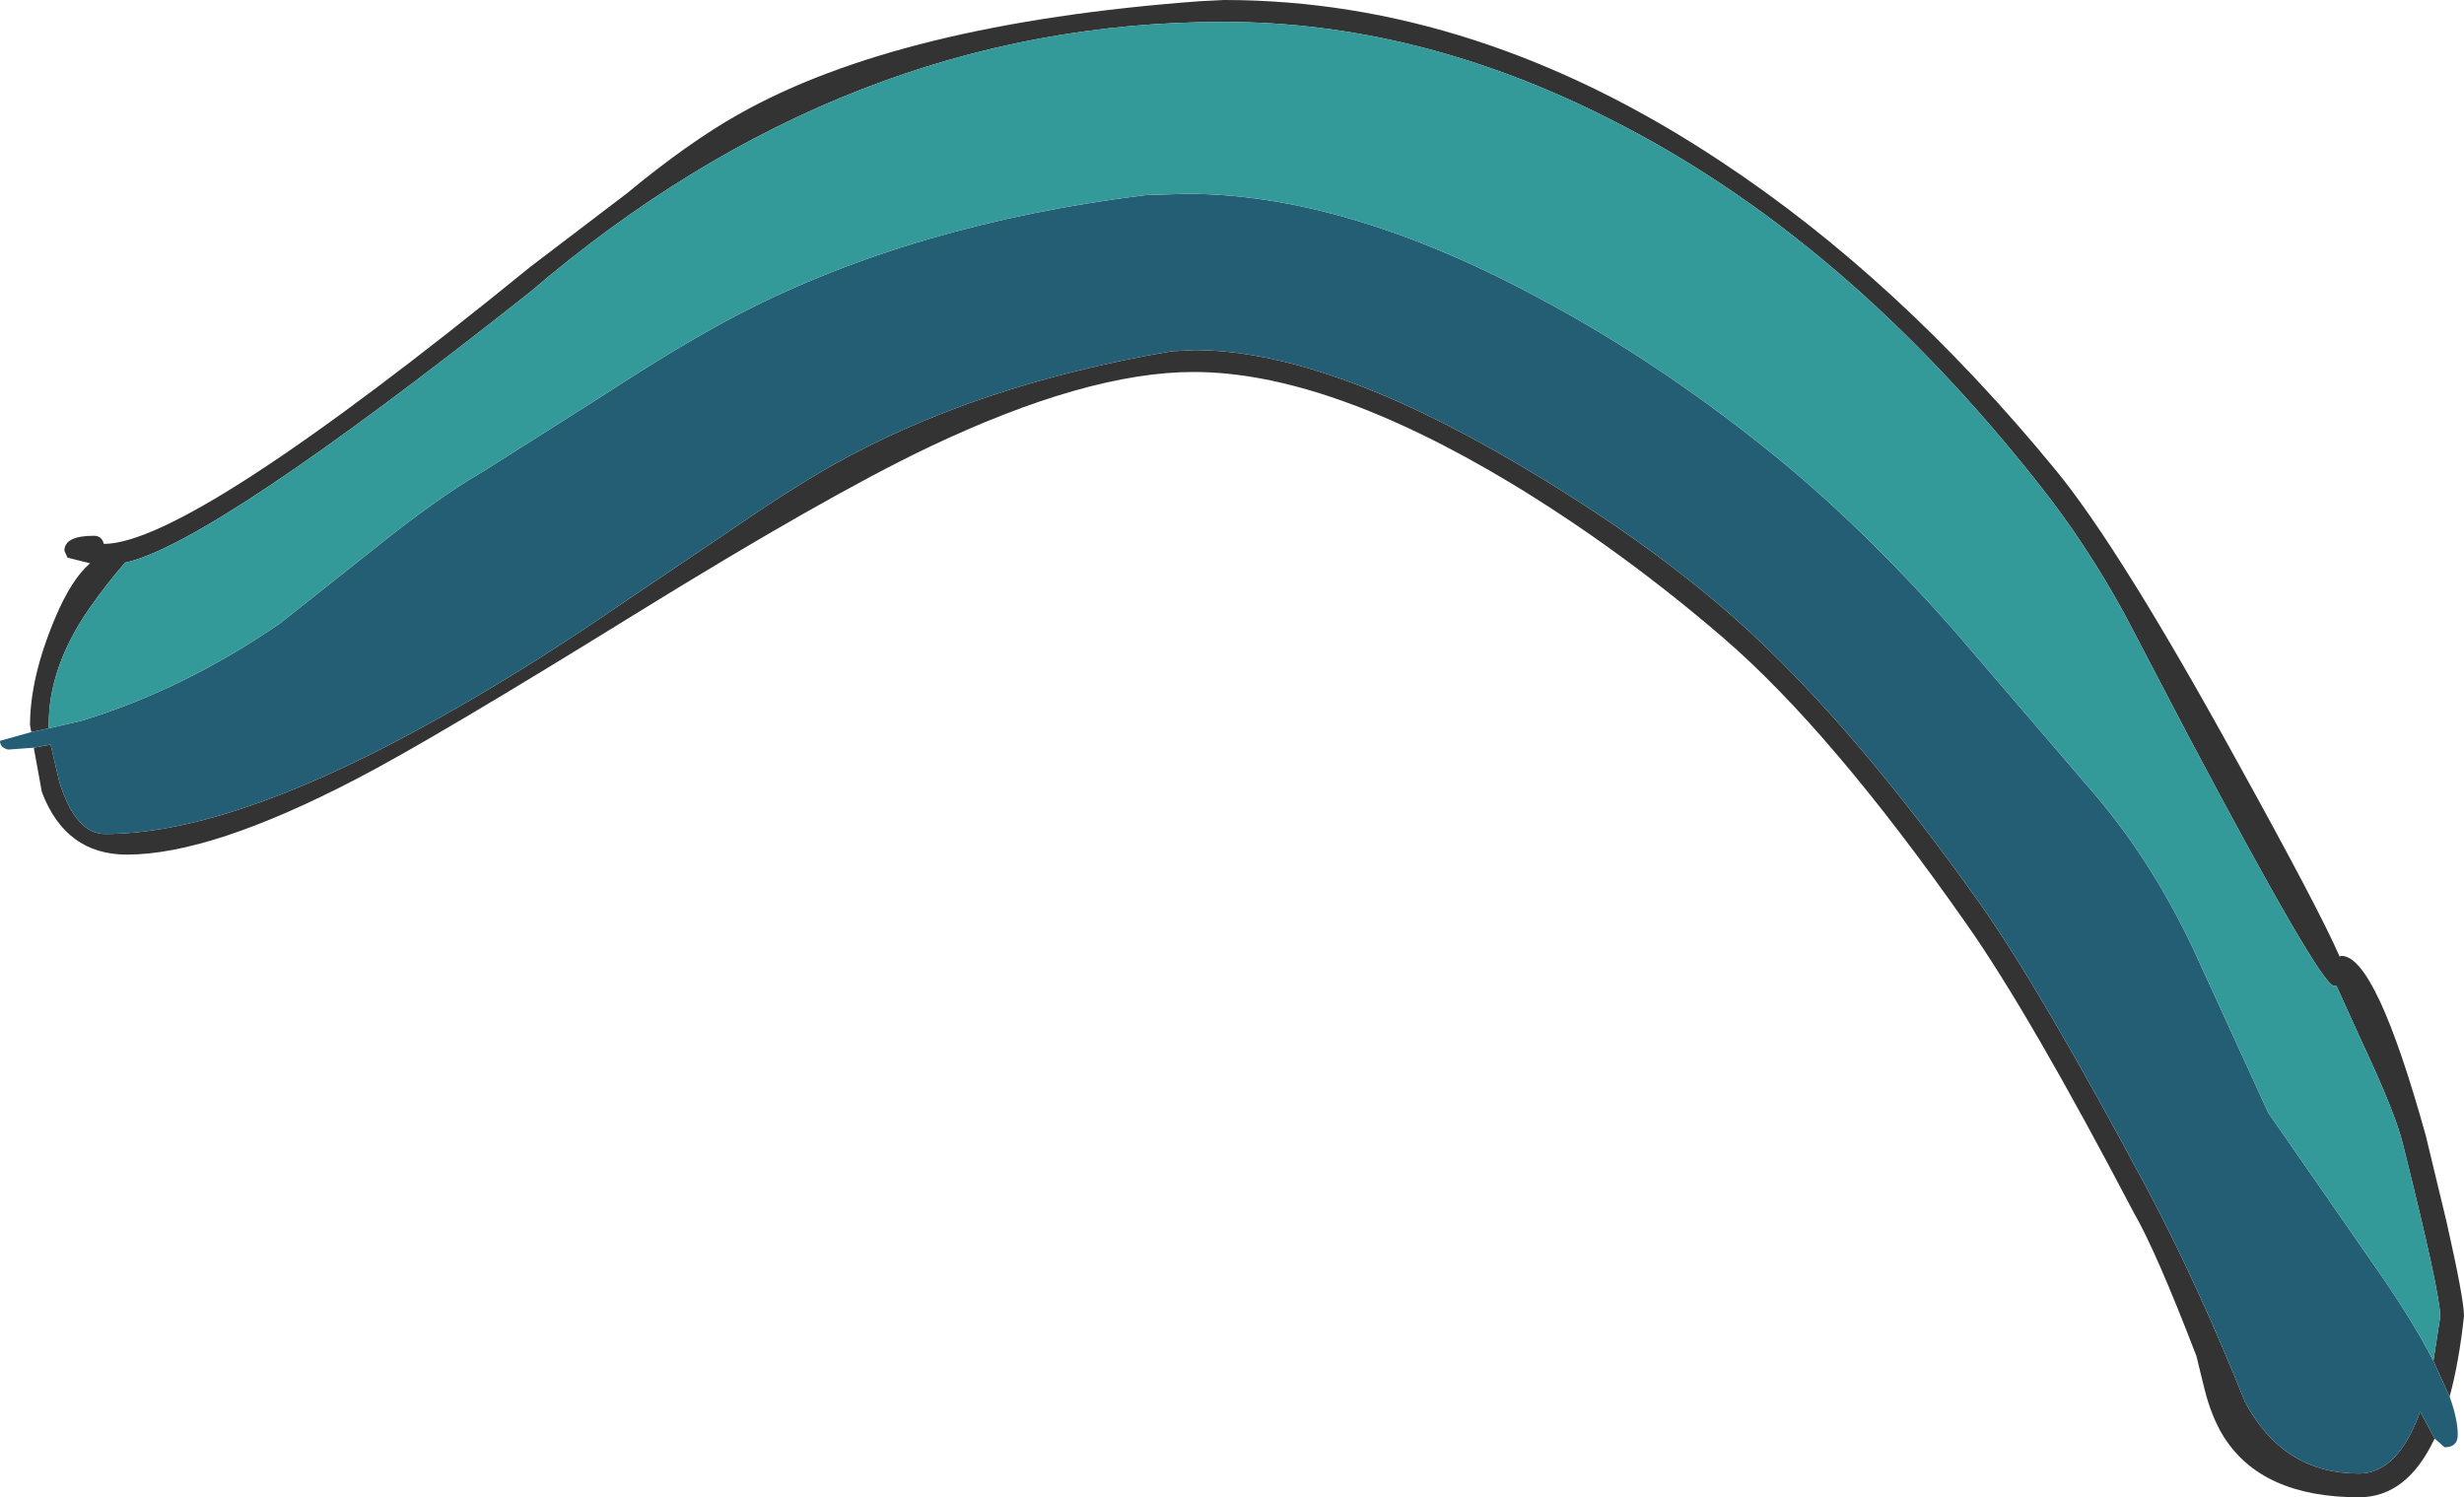 <?xml version="1.0" encoding="UTF-8" standalone="no"?>
<svg xmlns:xlink="http://www.w3.org/1999/xlink" height="119.75px" width="197.05px" xmlns="http://www.w3.org/2000/svg">
  <g transform="matrix(1.0, 0.0, 0.0, 1.0, -387.85, -213.15)">
    <path d="M390.55 272.95 L391.9 272.7 392.6 275.7 Q393.9 279.85 396.25 279.85 405.9 279.85 421.1 271.6 428.95 267.35 437.25 261.65 L445.55 256.05 Q450.75 252.45 454.35 250.4 465.75 243.95 481.5 241.25 L483.35 241.15 Q493.7 241.15 508.95 250.1 519.45 256.25 526.75 262.75 535.9 270.9 546.25 285.5 551.05 292.3 559.65 308.4 563.6 315.85 567.4 325.3 570.45 331.0 576.5 331.0 579.6 331.0 581.4 326.05 L582.55 328.2 Q580.35 332.9 576.5 332.9 568.7 332.9 565.65 328.0 564.7 326.45 564.15 324.25 L563.5 321.6 Q560.25 313.15 558.5 310.15 550.2 294.3 545.15 287.1 534.3 271.6 525.65 264.15 517.45 257.1 508.7 251.8 493.9 242.9 483.3 242.9 474.75 242.9 462.05 248.95 453.8 252.9 438.75 262.2 422.35 272.35 416.35 275.45 404.75 281.5 398.0 281.5 393.1 281.5 391.2 276.5 L390.55 272.95 M583.75 324.85 L582.45 322.0 583.0 318.45 Q583.0 316.6 580.0 304.6 579.4 302.15 576.7 296.4 L574.7 292.0 574.5 292.0 Q573.45 292.0 562.85 272.0 L557.75 262.25 Q554.65 256.6 551.0 252.0 535.35 232.1 516.55 222.65 501.25 214.9 485.7 214.9 455.5 214.9 430.25 236.5 404.8 256.65 397.85 258.15 396.45 259.75 395.0 261.8 391.75 266.5 391.75 271.05 L391.75 271.4 390.35 271.7 390.25 271.15 Q390.25 267.35 392.25 262.6 393.55 259.5 395.05 258.2 L393.25 257.75 393.0 257.2 Q393.0 256.0 395.35 256.0 396.0 256.0 396.15 256.65 403.05 256.65 430.25 234.5 L438.0 228.6 Q442.9 224.55 446.9 222.3 459.7 215.05 483.75 213.25 L485.75 213.15 Q506.0 213.15 525.45 226.05 539.7 235.45 552.25 250.75 557.35 256.95 566.65 273.85 573.4 286.05 574.95 289.65 L575.1 289.6 Q577.85 289.6 581.85 304.0 L583.5 310.85 Q584.9 317.05 584.9 318.4 584.5 322.1 583.75 324.85" fill="#333333" fill-rule="evenodd" stroke="none"/>
    <path d="M582.55 328.2 L581.4 326.05 Q579.6 331.0 576.5 331.0 570.45 331.0 567.4 325.3 563.6 315.85 559.65 308.4 551.05 292.3 546.25 285.5 535.9 270.9 526.75 262.75 519.45 256.25 508.95 250.1 493.7 241.15 483.35 241.15 L481.5 241.25 Q465.75 243.95 454.35 250.4 450.75 252.45 445.55 256.05 L437.25 261.65 Q428.95 267.35 421.1 271.6 405.9 279.85 396.25 279.85 393.9 279.85 392.6 275.7 L391.9 272.7 390.55 272.95 388.5 273.1 Q387.85 272.95 387.85 272.4 L390.35 271.7 391.75 271.4 394.35 270.8 Q402.55 268.3 410.25 263.0 L417.7 257.1 Q422.85 252.95 426.5 250.85 L436.2 244.7 Q442.4 240.65 446.9 238.3 460.9 231.05 479.5 228.75 L482.75 228.65 Q495.4 228.65 510.85 236.95 521.1 242.4 530.75 250.4 537.4 255.95 544.1 263.55 L555.0 276.25 Q559.8 281.75 563.25 289.05 L569.25 302.15 577.75 314.4 Q580.8 318.75 582.45 322.0 L583.75 324.85 Q584.4 326.65 584.4 327.9 584.4 328.9 583.35 328.9 L582.55 328.2" fill="#245e75" fill-rule="evenodd" stroke="none"/>
    <path d="M582.45 322.0 Q580.8 318.75 577.75 314.4 L569.25 302.15 563.25 289.05 Q559.8 281.75 555.0 276.25 L544.1 263.55 Q537.4 255.95 530.75 250.4 521.1 242.4 510.85 236.95 495.4 228.65 482.75 228.65 L479.5 228.75 Q460.9 231.05 446.9 238.3 442.4 240.65 436.2 244.7 L426.5 250.85 Q422.85 252.95 417.7 257.1 L410.25 263.0 Q402.55 268.3 394.35 270.8 L391.75 271.4 391.75 271.05 Q391.75 266.5 395.0 261.8 396.45 259.75 397.85 258.15 404.8 256.65 430.25 236.5 455.5 214.9 485.7 214.9 501.25 214.9 516.55 222.65 535.35 232.1 551.0 252.0 554.65 256.6 557.75 262.25 L562.85 272.0 Q573.45 292.0 574.5 292.0 L574.7 292.0 576.7 296.4 Q579.4 302.15 580.0 304.6 583.0 316.6 583.0 318.45 L582.45 322.0" fill="#339999" fill-rule="evenodd" stroke="none"/>
  </g>
</svg>
